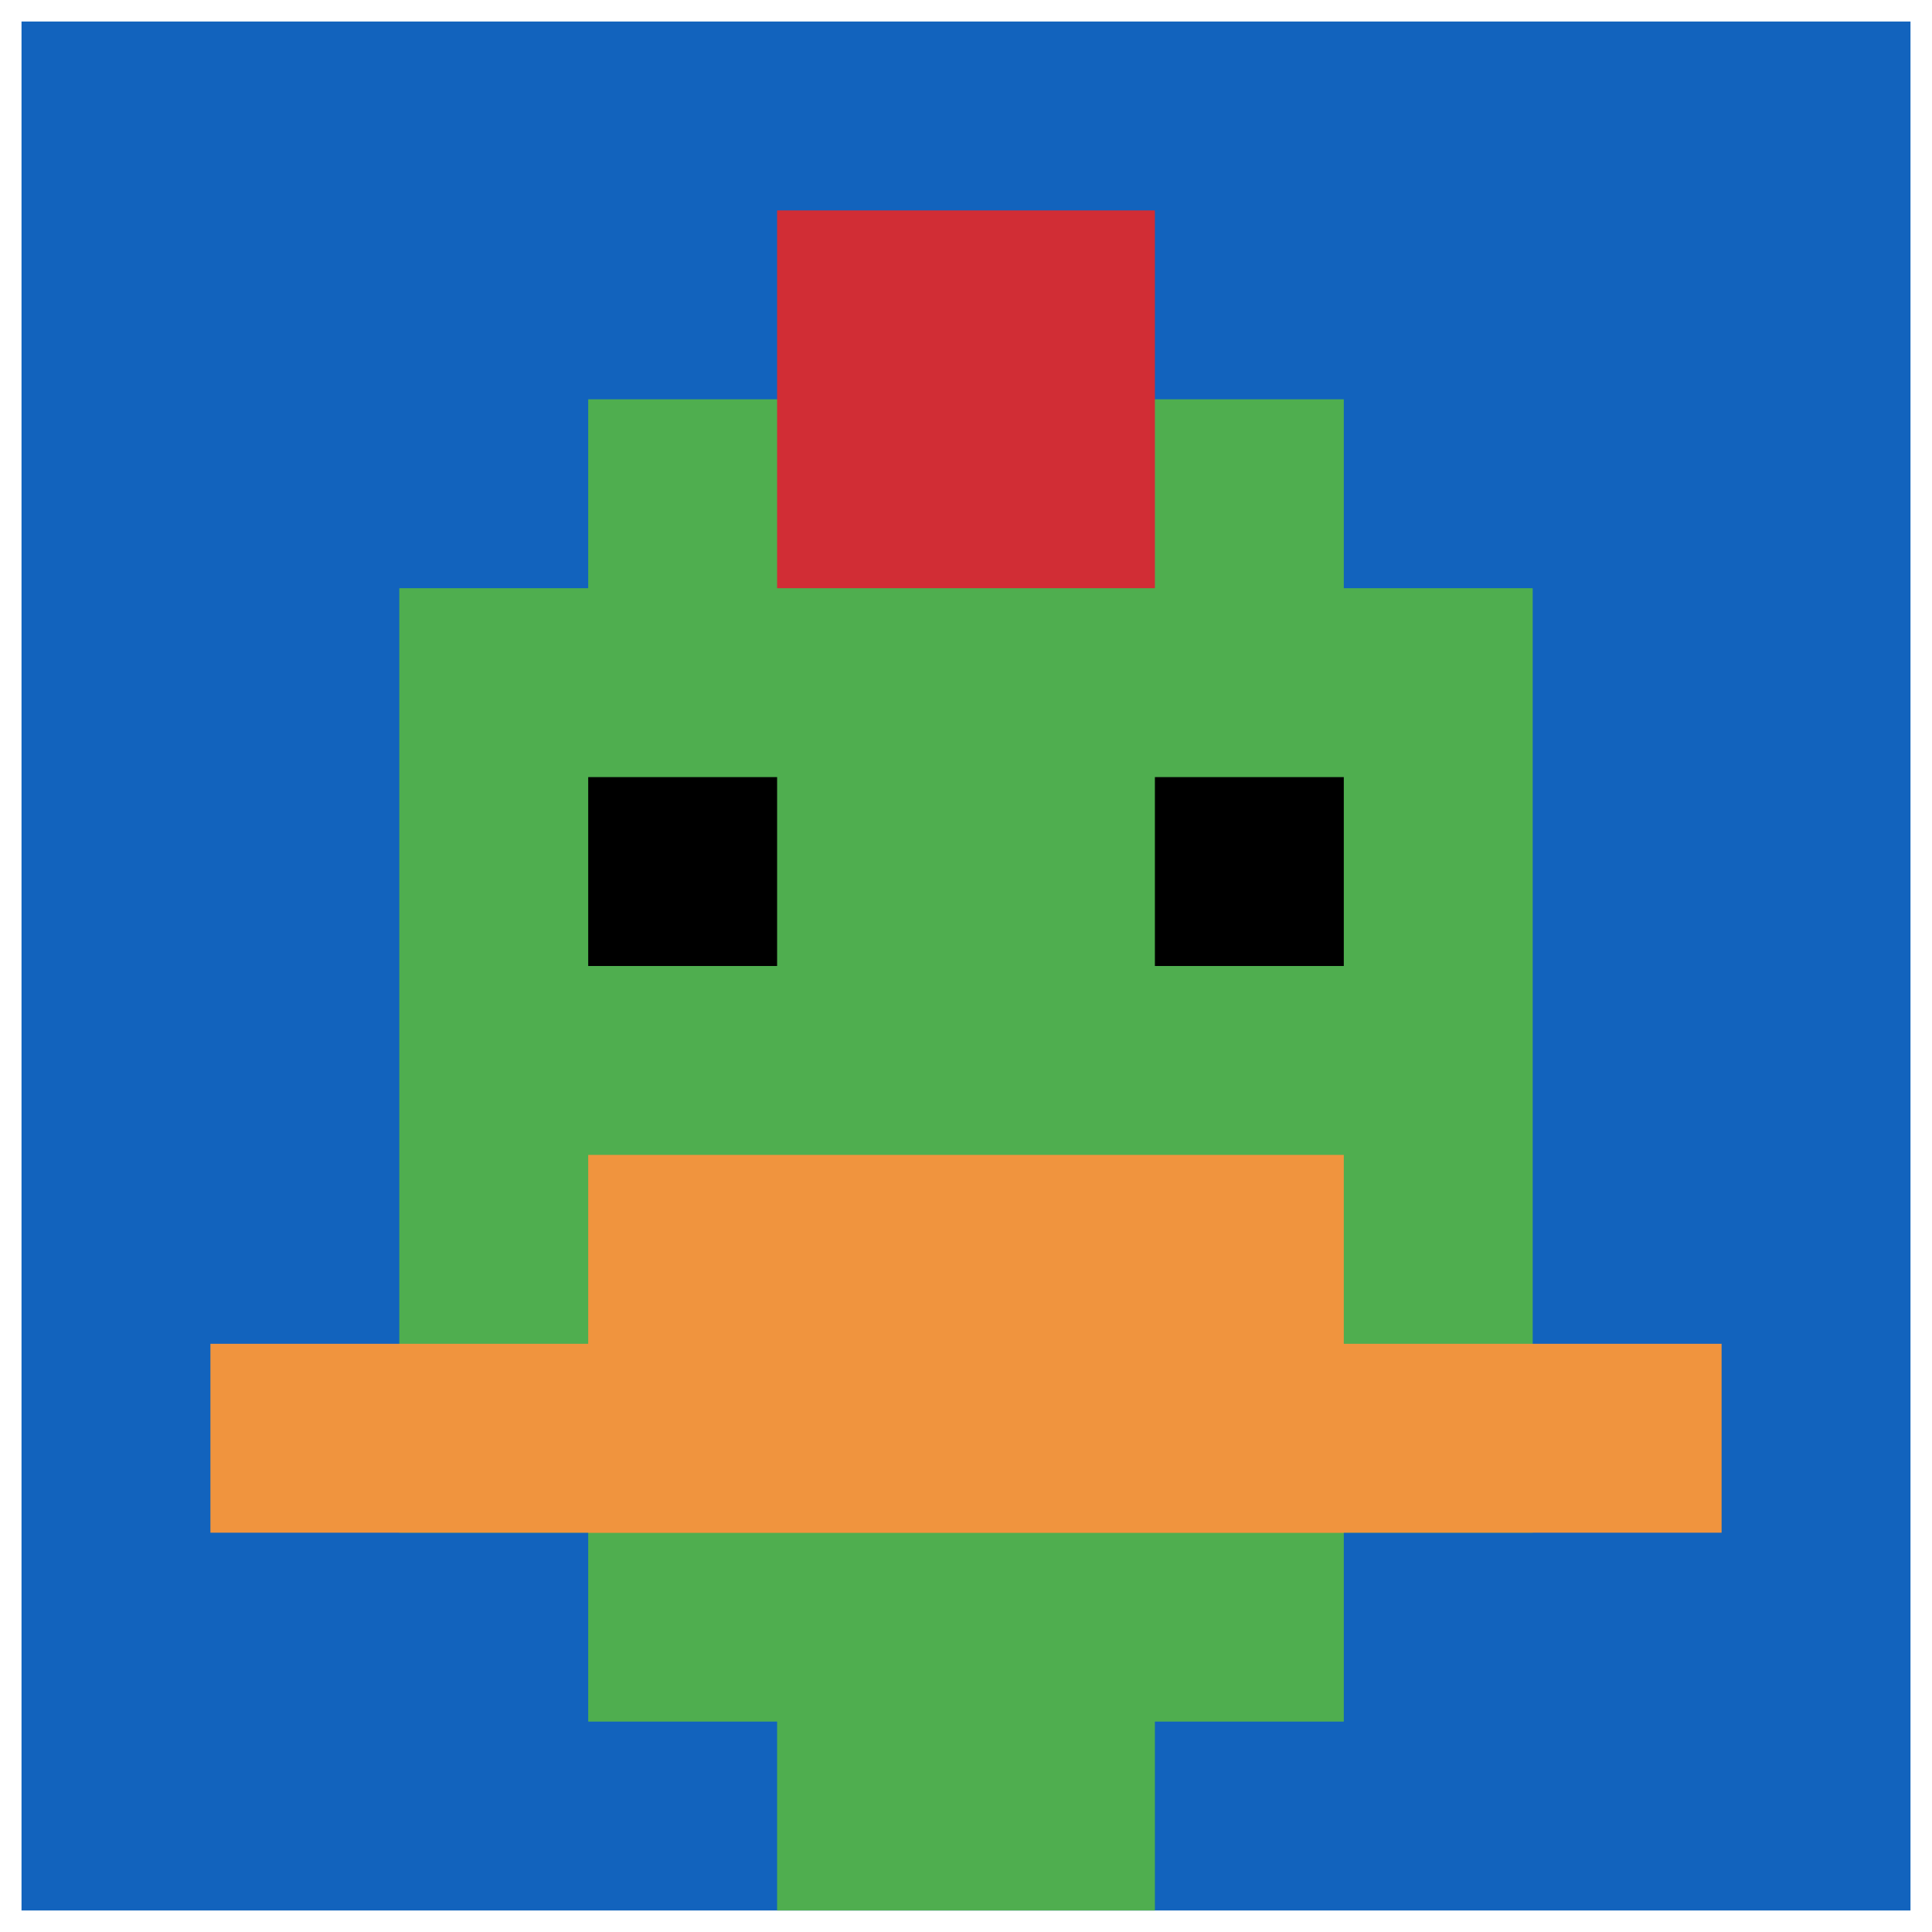<svg xmlns="http://www.w3.org/2000/svg" version="1.1" width="449" height="449"><title>'goose-pfp-517128' by Dmitri Cherniak</title><desc>seed=517128
backgroundColor=#ffffff
padding=21
innerPadding=5
timeout=2200
dimension=1
border=false
Save=function(){return n.handleSave()}
frame=922

Rendered at Tue Oct 03 2023 21:12:40 GMT+0200 (Central European Summer Time)
Generated in &lt;1ms
</desc><defs></defs><rect width="100%" height="100%" fill="#ffffff"></rect><g><g id="0-0"><rect x="5" y="5" height="439" width="439" fill="#1263BD"></rect><g><rect id="5-5-3-2-4-7" x="136.7" y="92.8" width="175.6" height="307.3" fill="#4FAE4F"></rect><rect id="5-5-2-3-6-5" x="92.8" y="136.7" width="263.4" height="219.5" fill="#4FAE4F"></rect><rect id="5-5-4-8-2-2" x="180.6" y="356.2" width="87.8" height="87.8" fill="#4FAE4F"></rect><rect id="5-5-1-7-8-1" x="48.9" y="312.3" width="351.2" height="43.9" fill="#F0943E"></rect><rect id="5-5-3-6-4-2" x="136.7" y="268.4" width="175.6" height="87.8" fill="#F0943E"></rect><rect id="5-5-3-4-1-1" x="136.7" y="180.6" width="43.9" height="43.9" fill="#000000"></rect><rect id="5-5-6-4-1-1" x="268.4" y="180.6" width="43.9" height="43.9" fill="#000000"></rect><rect id="5-5-4-1-2-2" x="180.6" y="48.9" width="87.8" height="87.8" fill="#D12D35"></rect></g><rect x="5" y="5" stroke="white" stroke-width="0" height="439" width="439" fill="none"></rect></g></g></svg>